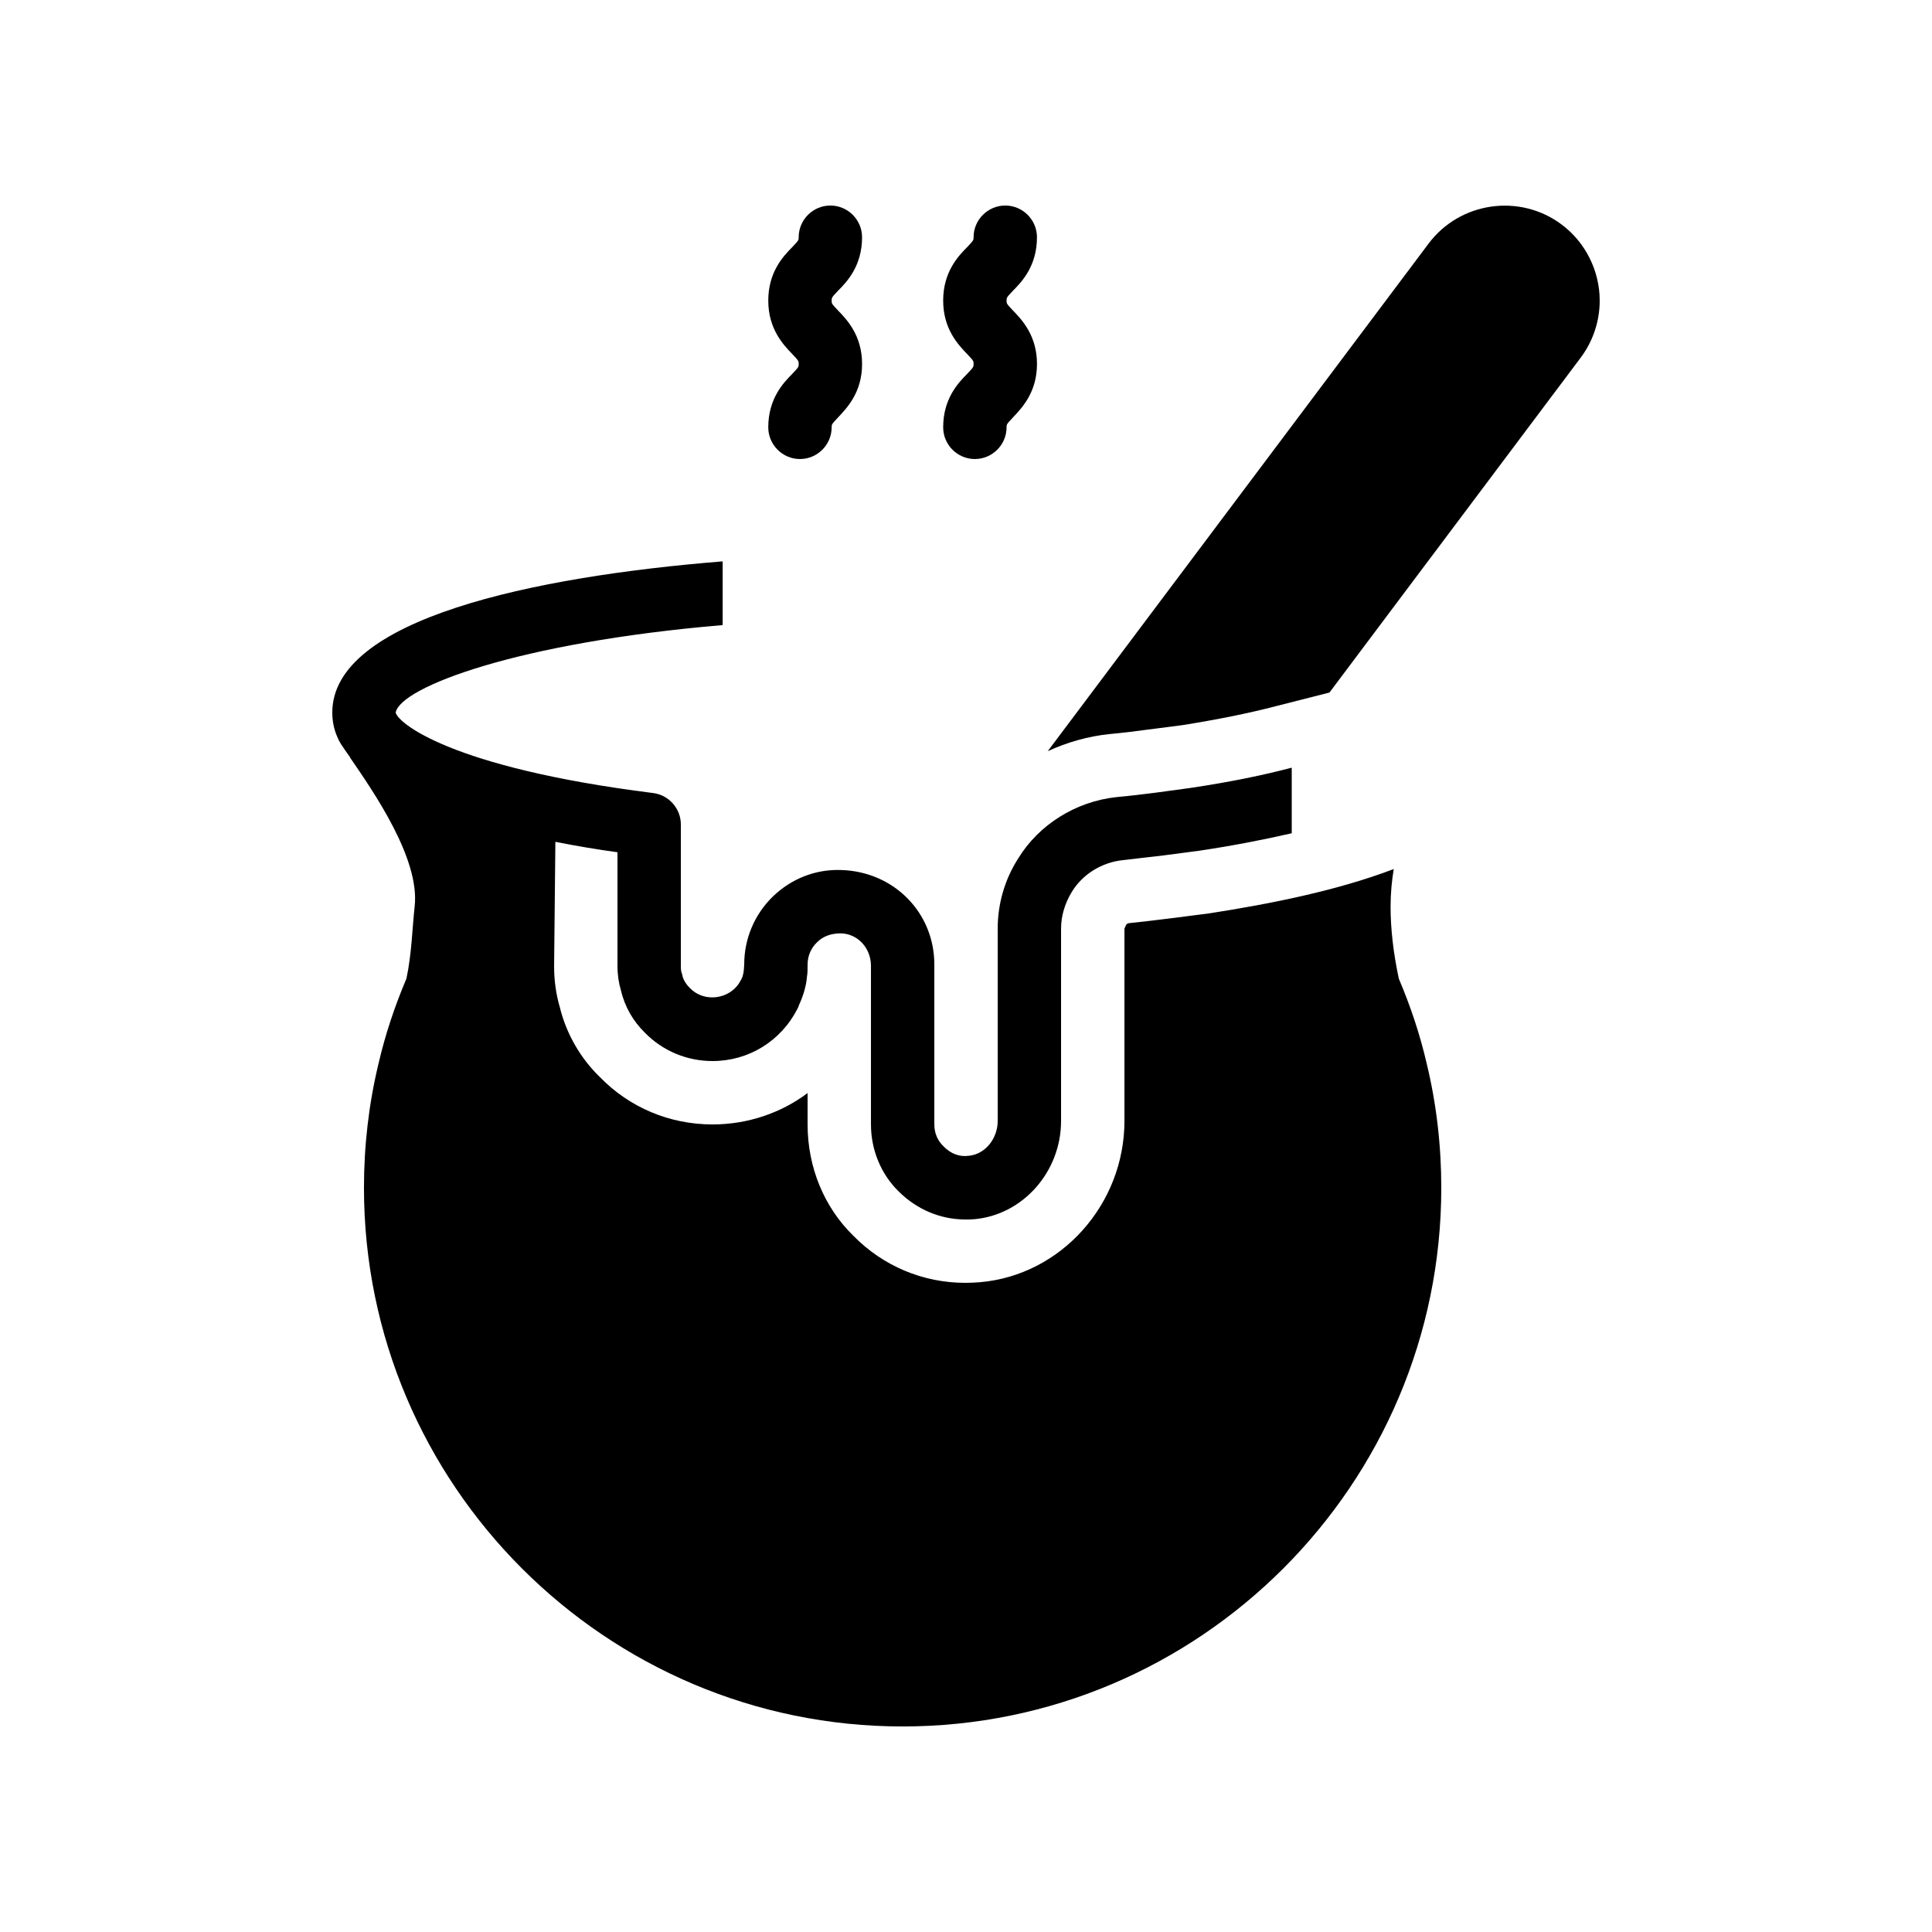 <?xml version="1.0" encoding="UTF-8"?>
<!-- Uploaded to: ICON Repo, www.svgrepo.com, Generator: ICON Repo Mixer Tools -->
<svg fill="#000000" width="800px" height="800px" version="1.1" viewBox="144 144 512 512" xmlns="http://www.w3.org/2000/svg">
 <g>
  <path d="m335.51 309.65v-16.879c-50.297 4.031-103.45 15.285-103.45 40.055 0 2.184 0.418 4.367 1.258 6.297 0.25 0.672 0.586 1.344 1.008 2.016 0.586 0.922 1.426 2.098 2.434 3.527v0.082c6.215 9.07 18.559 26.785 17.129 39.465-0.672 6.047-0.754 12.426-2.184 19.145-3.106 7.305-5.625 14.863-7.391 22.504-2.598 10.75-3.859 21.832-3.859 32.918 0 78.68 64.066 142.75 142.75 142.75s142.75-64.066 142.75-142.75c0-11.082-1.258-22.168-3.863-32.914-1.762-7.641-4.281-15.199-7.391-22.504-1.426-6.719-2.184-13.098-2.184-19.062 0-3.609 0.336-6.969 0.84-9.992-15.449 5.879-33.336 9.32-48.953 11.754l-9.824 1.258c-3.863 0.504-7.641 0.922-11.504 1.344-0.168 0-0.586 0.25-0.672 0.504l-0.414 0.926v50.969c0 22.082-16.793 40.891-38.289 42.738-1.18 0.086-2.519 0.168-3.863 0.168-11.25 0-21.832-4.449-29.727-12.512-7.727-7.555-12.09-18.137-12.09-29.469v-8.312c-7.055 5.289-15.871 8.312-25.191 8.312-11.336 0-22-4.449-29.895-12.594-4.953-4.785-8.816-11.25-10.578-18.473-1.008-3.445-1.512-7.059-1.512-10.918l0.336-32.914c5.457 1.09 11 2.016 16.457 2.769v30.145c0 2.352 0.336 4.535 0.922 6.465 1.008 4.367 3.273 8.23 6.383 11.25 4.703 4.789 11.086 7.473 17.887 7.473 9.574 0 18.137-5.289 22.504-13.855 0.168-0.336 0.336-0.672 0.418-1.008 1.176-2.519 1.93-5.207 2.098-7.473 0.172-0.922 0.172-1.93 0.172-3.273 0-2.266 0.922-4.367 2.519-5.879 1.594-1.594 3.695-2.352 6.297-2.352 4.367 0.086 7.977 3.781 7.977 8.652v41.984c0 6.801 2.688 13.184 7.305 17.719 4.785 4.785 11.082 7.473 17.719 7.473 0.84 0 1.594 0 2.434-0.082 12.848-1.176 22.922-12.594 22.922-26.031v-50.969c0-3.359 1.008-6.719 2.856-9.742 2.856-4.703 7.977-7.809 13.434-8.398 3.695-0.418 7.305-0.84 10.832-1.258l9.574-1.258c8.984-1.344 17.129-2.938 24.434-4.617v-17.383c-7.305 1.93-16.121 3.777-26.871 5.375l-9.238 1.258c-3.273 0.418-6.719 0.84-10.41 1.176-10.746 1.176-20.488 7.305-25.945 16.207-3.609 5.621-5.457 12.086-5.457 18.637v50.969c0 4.785-3.441 8.902-7.727 9.238-2.434 0.336-4.785-0.586-6.633-2.519-1.594-1.512-2.434-3.527-2.434-5.793v-42.402c0-13.688-10.664-24.602-24.688-25.023-6.887-0.25-13.266 2.352-18.137 7.055-4.871 4.785-7.559 11.168-7.559 17.969l-0.082 1.258c-0.082 0.922-0.25 1.848-0.672 2.688l-0.082 0.082c-1.426 3.023-4.535 4.703-7.641 4.703-2.098 0-4.281-0.754-5.961-2.519-0.922-0.922-1.512-1.848-1.848-2.856-0.082-0.418-0.168-0.84-0.336-1.258-0.086-0.254-0.172-0.758-0.172-1.68v-37.535c0-4.199-3.191-7.809-7.391-8.312-54.074-6.801-67.676-18.727-68.18-21.328 1.258-6.719 32.242-18.559 86.656-23.176z"/>
  <path d="m393.95 257.25c0 4.617 3.777 8.398 8.398 8.398 4.617 0 8.398-3.777 8.398-8.398 0-0.754 0-0.84 1.68-2.602 2.352-2.519 6.383-6.633 6.383-14.191 0-7.559-4.031-11.754-6.383-14.191-1.68-1.762-1.68-1.848-1.68-2.602 0-0.754 0-0.84 1.68-2.602 2.43-2.438 6.379-6.637 6.379-14.195 0-4.617-3.777-8.398-8.398-8.398-4.617 0-8.398 3.777-8.398 8.398 0 0.754 0 0.84-1.68 2.602-2.434 2.438-6.379 6.637-6.379 14.191 0 7.559 4.031 11.754 6.383 14.191 1.68 1.762 1.68 1.848 1.68 2.602 0 0.754 0 0.84-1.68 2.602-2.438 2.438-6.383 6.637-6.383 14.195z"/>
  <path d="m347.6 257.25c0 4.617 3.777 8.398 8.398 8.398 4.617 0 8.398-3.777 8.398-8.398 0-0.754 0-0.84 1.68-2.602 2.352-2.519 6.383-6.633 6.383-14.191 0-7.559-4.031-11.754-6.383-14.191-1.68-1.762-1.68-1.848-1.68-2.602 0-0.754 0-0.84 1.68-2.602 2.434-2.438 6.379-6.637 6.379-14.195 0-4.617-3.777-8.398-8.398-8.398-4.617 0-8.398 3.777-8.398 8.398 0 0.754 0 0.84-1.68 2.602-2.43 2.438-6.379 6.637-6.379 14.191 0 7.559 4.031 11.754 6.383 14.191 1.68 1.762 1.68 1.848 1.68 2.602 0 0.754 0 0.84-1.68 2.602-2.434 2.438-6.383 6.637-6.383 14.195z"/>
  <path d="m457.27 336.18c8.984-1.426 17.465-3.106 24.855-5.039l14.191-3.609 66.586-88.754c3.273-4.367 5.035-9.656 5.035-15.117 0-7.894-3.777-15.449-10.078-20.152-11.082-8.312-26.953-6.047-35.266 5.039l-100.93 134.52c5.121-2.352 10.664-3.945 16.375-4.535 3.695-0.336 6.969-0.754 10.078-1.176z"/>
 </g>
</svg>